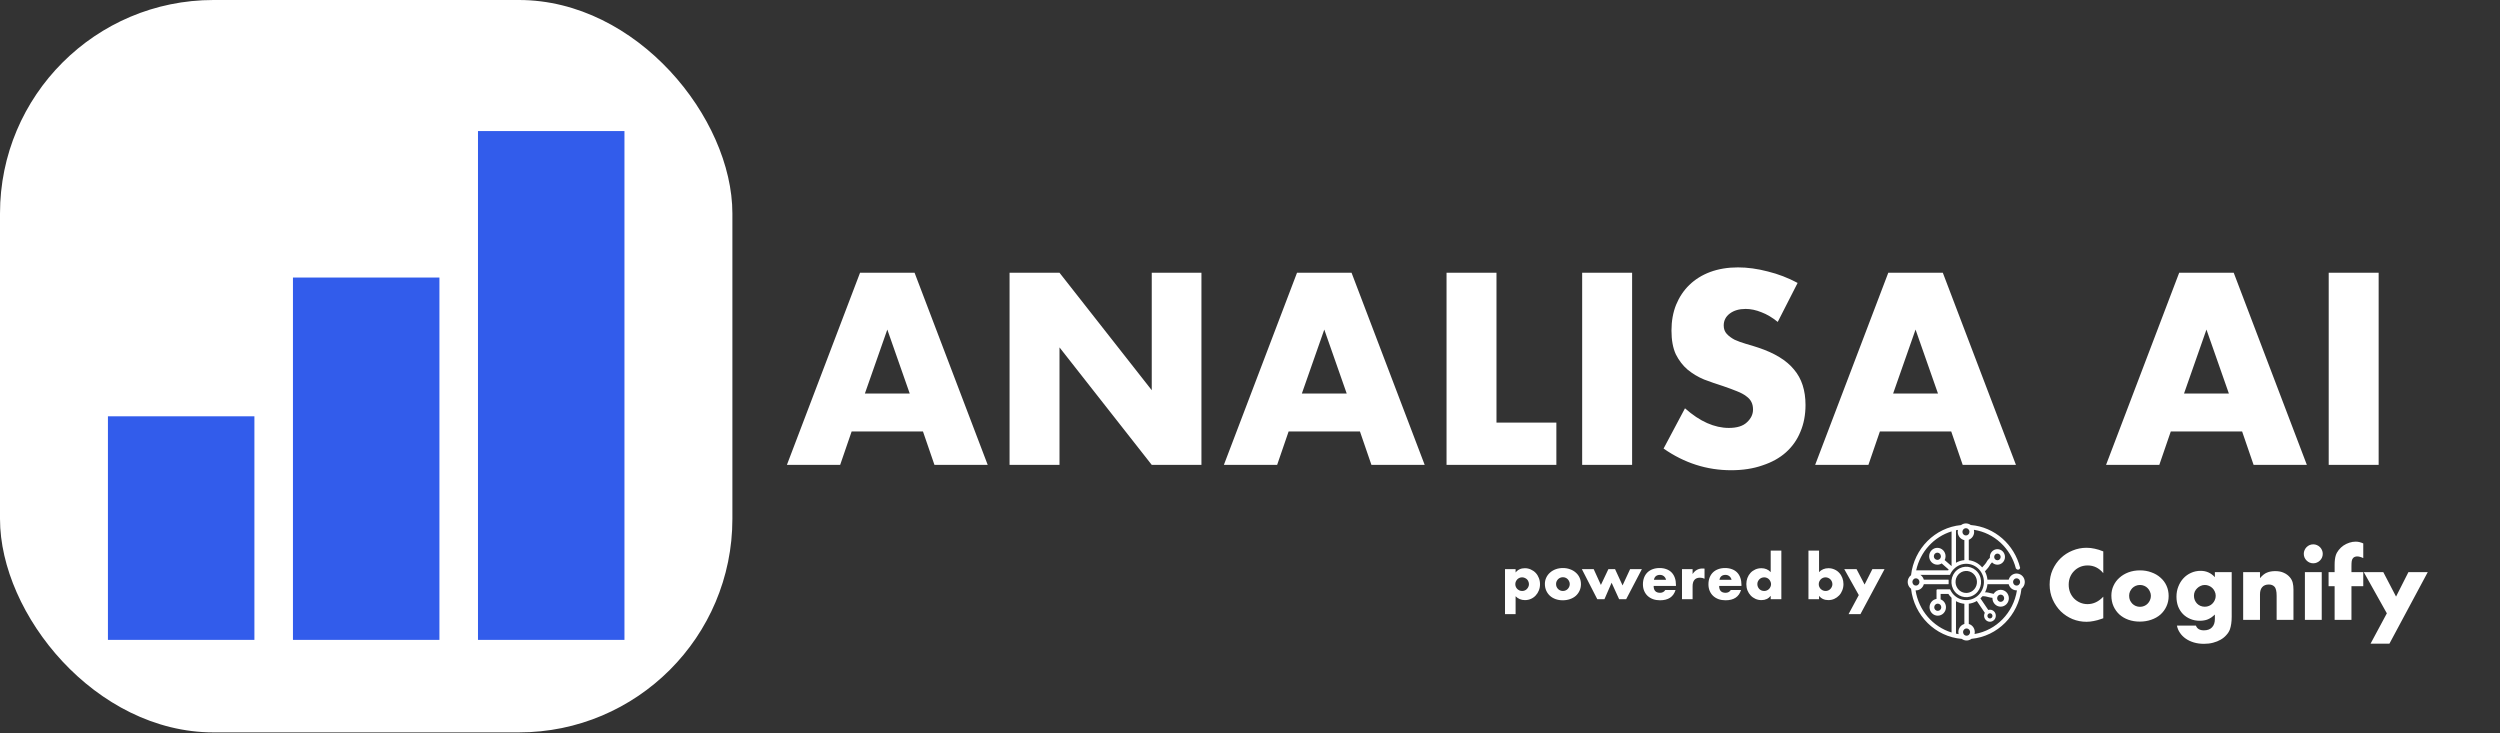 <svg width="726" height="213" viewBox="0 0 726 213" fill="none" xmlns="http://www.w3.org/2000/svg">
<rect x="0" y="0" width="726" height="213" fill="#333333" stroke="none"/>
<path d="M264.186 114.28L257.674 95.706L251.162 114.28H264.186ZM268.034 125.306H247.314L243.984 135H228.518L249.756 79.204H265.592L286.83 135H271.364L268.034 125.306ZM293.176 135V79.204H307.68L334.468 113.318V79.204H348.898V135H334.468L307.68 100.886V135H293.176ZM391.084 114.28L384.572 95.706L378.06 114.28H391.084ZM394.932 125.306H374.212L370.882 135H355.416L376.654 79.204H392.49L413.728 135H398.262L394.932 125.306ZM434.579 79.204V122.716H451.969V135H420.075V79.204H434.579ZM473.963 79.204V135H459.459V79.204H473.963ZM516.255 93.486C514.677 92.203 513.098 91.266 511.519 90.674C509.941 90.033 508.411 89.712 506.931 89.712C505.057 89.712 503.527 90.156 502.343 91.044C501.159 91.932 500.567 93.091 500.567 94.522C500.567 95.509 500.863 96.323 501.455 96.964C502.047 97.605 502.812 98.173 503.749 98.666C504.736 99.11 505.821 99.505 507.005 99.85C508.239 100.195 509.447 100.565 510.631 100.96C515.367 102.539 518.821 104.66 520.991 107.324C523.211 109.939 524.321 113.367 524.321 117.61C524.321 120.471 523.828 123.061 522.841 125.38C521.904 127.699 520.498 129.697 518.623 131.374C516.798 133.002 514.529 134.26 511.815 135.148C509.151 136.085 506.117 136.554 502.713 136.554C495.659 136.554 489.122 134.457 483.103 130.264L489.319 118.572C491.49 120.496 493.636 121.927 495.757 122.864C497.879 123.801 499.975 124.27 502.047 124.27C504.415 124.27 506.167 123.727 507.301 122.642C508.485 121.557 509.077 120.323 509.077 118.942C509.077 118.103 508.929 117.388 508.633 116.796C508.337 116.155 507.844 115.587 507.153 115.094C506.463 114.551 505.55 114.058 504.415 113.614C503.33 113.17 501.998 112.677 500.419 112.134C498.545 111.542 496.695 110.901 494.869 110.21C493.093 109.47 491.49 108.508 490.059 107.324C488.678 106.14 487.543 104.66 486.655 102.884C485.817 101.059 485.397 98.765 485.397 96.002C485.397 93.239 485.841 90.748 486.729 88.528C487.667 86.259 488.949 84.335 490.577 82.756C492.255 81.128 494.277 79.87 496.645 78.982C499.063 78.094 501.751 77.65 504.711 77.65C507.474 77.65 510.36 78.045 513.369 78.834C516.379 79.574 519.265 80.684 522.027 82.164L516.255 93.486ZM562.788 114.28L556.276 95.706L549.764 114.28H562.788ZM566.636 125.306H545.916L542.586 135H527.12L548.358 79.204H564.194L585.432 135H569.966L566.636 125.306ZM647.266 114.28L640.754 95.706L634.242 114.28H647.266ZM651.114 125.306H630.394L627.064 135H611.598L632.836 79.204H648.672L669.91 135H654.444L651.114 125.306ZM690.76 79.204V135H676.256V79.204H690.76Z" fill="white"/>
<path d="M444.007 169.665C444.007 169.393 443.956 169.138 443.854 168.9C443.763 168.651 443.627 168.435 443.446 168.254C443.265 168.073 443.049 167.931 442.8 167.829C442.562 167.716 442.301 167.659 442.018 167.659C441.746 167.659 441.491 167.71 441.253 167.812C441.015 167.914 440.805 168.056 440.624 168.237C440.454 168.418 440.312 168.634 440.199 168.883C440.097 169.121 440.046 169.376 440.046 169.648C440.046 169.92 440.097 170.175 440.199 170.413C440.301 170.651 440.443 170.861 440.624 171.042C440.805 171.212 441.015 171.354 441.253 171.467C441.502 171.569 441.763 171.62 442.035 171.62C442.307 171.62 442.562 171.569 442.8 171.467C443.038 171.365 443.242 171.223 443.412 171.042C443.593 170.861 443.735 170.651 443.837 170.413C443.95 170.175 444.007 169.926 444.007 169.665ZM440.131 178.352H437.054V165.279H440.131V166.248C440.788 165.421 441.684 165.007 442.817 165.007C443.44 165.007 444.018 165.132 444.551 165.381C445.095 165.619 445.565 165.948 445.962 166.367C446.359 166.786 446.665 167.279 446.88 167.846C447.107 168.413 447.22 169.019 447.22 169.665C447.22 170.311 447.107 170.912 446.88 171.467C446.665 172.022 446.359 172.51 445.962 172.929C445.577 173.348 445.118 173.677 444.585 173.915C444.052 174.153 443.474 174.272 442.851 174.272C441.763 174.272 440.856 173.898 440.131 173.15V178.352ZM451.881 169.597C451.881 169.892 451.932 170.164 452.034 170.413C452.147 170.651 452.289 170.861 452.459 171.042C452.64 171.223 452.85 171.365 453.088 171.467C453.337 171.569 453.598 171.62 453.87 171.62C454.142 171.62 454.397 171.569 454.635 171.467C454.884 171.365 455.094 171.223 455.264 171.042C455.445 170.861 455.587 170.651 455.689 170.413C455.802 170.164 455.859 169.897 455.859 169.614C455.859 169.342 455.802 169.087 455.689 168.849C455.587 168.6 455.445 168.384 455.264 168.203C455.094 168.022 454.884 167.88 454.635 167.778C454.397 167.676 454.142 167.625 453.87 167.625C453.598 167.625 453.337 167.676 453.088 167.778C452.85 167.88 452.64 168.022 452.459 168.203C452.289 168.384 452.147 168.594 452.034 168.832C451.932 169.07 451.881 169.325 451.881 169.597ZM448.634 169.563C448.634 168.917 448.764 168.316 449.025 167.761C449.286 167.194 449.648 166.707 450.113 166.299C450.578 165.88 451.127 165.551 451.762 165.313C452.408 165.075 453.111 164.956 453.87 164.956C454.618 164.956 455.309 165.075 455.944 165.313C456.59 165.54 457.145 165.863 457.61 166.282C458.086 166.69 458.454 167.183 458.715 167.761C458.976 168.328 459.106 168.957 459.106 169.648C459.106 170.339 458.97 170.974 458.698 171.552C458.437 172.119 458.075 172.612 457.61 173.031C457.145 173.439 456.584 173.756 455.927 173.983C455.281 174.21 454.578 174.323 453.819 174.323C453.071 174.323 452.38 174.21 451.745 173.983C451.11 173.756 450.561 173.433 450.096 173.014C449.643 172.595 449.286 172.096 449.025 171.518C448.764 170.929 448.634 170.277 448.634 169.563ZM462.809 165.279L464.9 169.869L467.076 165.279H469.014L471.19 170.005L473.383 165.279H476.8L472.244 174H470.187L468.011 169.223L465.937 174H463.846L459.375 165.279H462.809ZM483.821 168.373C483.719 167.942 483.509 167.597 483.192 167.336C482.874 167.075 482.489 166.945 482.036 166.945C481.56 166.945 481.169 167.07 480.863 167.319C480.568 167.568 480.381 167.92 480.302 168.373H483.821ZM480.217 170.158C480.217 171.484 480.84 172.147 482.087 172.147C482.755 172.147 483.26 171.875 483.6 171.331H486.575C485.974 173.326 484.472 174.323 482.07 174.323C481.333 174.323 480.659 174.215 480.047 174C479.435 173.773 478.908 173.456 478.466 173.048C478.035 172.64 477.701 172.153 477.463 171.586C477.225 171.019 477.106 170.385 477.106 169.682C477.106 168.957 477.219 168.305 477.446 167.727C477.672 167.138 477.995 166.639 478.415 166.231C478.834 165.823 479.338 165.511 479.928 165.296C480.528 165.069 481.203 164.956 481.951 164.956C482.687 164.956 483.35 165.069 483.94 165.296C484.529 165.511 485.028 165.829 485.436 166.248C485.844 166.667 486.155 167.183 486.371 167.795C486.586 168.396 486.694 169.076 486.694 169.835V170.158H480.217ZM488.452 165.279H491.529V166.707C491.858 166.186 492.26 165.789 492.736 165.517C493.212 165.234 493.768 165.092 494.402 165.092C494.482 165.092 494.567 165.092 494.657 165.092C494.759 165.092 494.873 165.103 494.997 165.126V168.067C494.589 167.863 494.147 167.761 493.671 167.761C492.957 167.761 492.419 167.976 492.056 168.407C491.705 168.826 491.529 169.444 491.529 170.26V174H488.452V165.279ZM502.846 168.373C502.744 167.942 502.534 167.597 502.217 167.336C501.9 167.075 501.514 166.945 501.061 166.945C500.585 166.945 500.194 167.07 499.888 167.319C499.593 167.568 499.406 167.92 499.327 168.373H502.846ZM499.242 170.158C499.242 171.484 499.865 172.147 501.112 172.147C501.781 172.147 502.285 171.875 502.625 171.331H505.6C504.999 173.326 503.498 174.323 501.095 174.323C500.358 174.323 499.684 174.215 499.072 174C498.46 173.773 497.933 173.456 497.491 173.048C497.06 172.64 496.726 172.153 496.488 171.586C496.25 171.019 496.131 170.385 496.131 169.682C496.131 168.957 496.244 168.305 496.471 167.727C496.698 167.138 497.021 166.639 497.44 166.231C497.859 165.823 498.364 165.511 498.953 165.296C499.554 165.069 500.228 164.956 500.976 164.956C501.713 164.956 502.376 165.069 502.965 165.296C503.554 165.511 504.053 165.829 504.461 166.248C504.869 166.667 505.181 167.183 505.396 167.795C505.611 168.396 505.719 169.076 505.719 169.835V170.158H499.242ZM510.334 169.614C510.334 169.897 510.385 170.164 510.487 170.413C510.589 170.651 510.725 170.861 510.895 171.042C511.076 171.223 511.286 171.365 511.524 171.467C511.773 171.569 512.039 171.62 512.323 171.62C512.595 171.62 512.85 171.569 513.088 171.467C513.337 171.365 513.547 171.223 513.717 171.042C513.898 170.861 514.04 170.651 514.142 170.413C514.255 170.175 514.312 169.92 514.312 169.648C514.312 169.376 514.255 169.121 514.142 168.883C514.04 168.634 513.898 168.418 513.717 168.237C513.547 168.056 513.337 167.914 513.088 167.812C512.85 167.71 512.595 167.659 512.323 167.659C512.051 167.659 511.79 167.71 511.541 167.812C511.303 167.914 511.093 168.056 510.912 168.237C510.742 168.418 510.6 168.628 510.487 168.866C510.385 169.093 510.334 169.342 510.334 169.614ZM514.21 159.89H517.304V174H514.21V173.031C513.552 173.858 512.663 174.272 511.541 174.272C510.906 174.272 510.322 174.153 509.79 173.915C509.257 173.677 508.792 173.348 508.396 172.929C507.999 172.51 507.687 172.017 507.461 171.45C507.245 170.883 507.138 170.271 507.138 169.614C507.138 168.991 507.24 168.401 507.444 167.846C507.659 167.279 507.959 166.786 508.345 166.367C508.73 165.948 509.189 165.619 509.722 165.381C510.266 165.132 510.861 165.007 511.507 165.007C512.595 165.007 513.496 165.387 514.21 166.146V159.89ZM532.128 169.665C532.128 169.393 532.077 169.138 531.975 168.9C531.873 168.651 531.731 168.435 531.55 168.254C531.369 168.073 531.159 167.931 530.921 167.829C530.683 167.716 530.422 167.659 530.139 167.659C529.867 167.659 529.612 167.71 529.374 167.812C529.136 167.914 528.926 168.056 528.745 168.237C528.575 168.418 528.433 168.634 528.32 168.883C528.218 169.121 528.167 169.376 528.167 169.648C528.167 169.92 528.218 170.175 528.32 170.413C528.422 170.651 528.564 170.861 528.745 171.042C528.926 171.212 529.136 171.354 529.374 171.467C529.623 171.569 529.884 171.62 530.156 171.62C530.428 171.62 530.683 171.569 530.921 171.467C531.159 171.365 531.363 171.223 531.533 171.042C531.714 170.861 531.856 170.651 531.958 170.413C532.071 170.175 532.128 169.926 532.128 169.665ZM528.252 159.89V166.146C528.977 165.387 529.884 165.007 530.972 165.007C531.618 165.007 532.207 165.132 532.74 165.381C533.284 165.619 533.743 165.948 534.117 166.367C534.502 166.775 534.803 167.262 535.018 167.829C535.233 168.384 535.341 168.979 535.341 169.614C535.341 170.26 535.228 170.866 535.001 171.433C534.786 172 534.48 172.493 534.083 172.912C533.686 173.331 533.216 173.666 532.672 173.915C532.139 174.153 531.561 174.272 530.938 174.272C529.805 174.272 528.909 173.858 528.252 173.031V174H525.175V159.89H528.252ZM539.792 172.81L535.576 165.279H539.146L541.475 169.75L543.736 165.279H547.272L540.268 178.352H536.817L539.792 172.81Z" fill="white"/>
<rect width="212.686" height="212.686" rx="62" fill="white"/>
<rect x="31.343" y="120.895" width="42.537" height="64.925" fill="#325CEB"/>
<rect x="85.074" y="80.597" width="42.537" height="105.223" fill="#325CEB"/>
<rect x="138.805" y="38.06" width="42.537" height="147.761" fill="#325CEB"/>
<path fill-rule="evenodd" clip-rule="evenodd" d="M566.735 183.678C561.319 182.02 557.195 177.285 556.282 171.447C557.194 171.486 558.086 170.983 558.518 170.09C558.586 169.949 558.64 169.805 558.68 169.659H563.857V169.65H565.795C565.845 169.65 565.885 169.608 565.885 169.557V168.433C565.885 168.382 565.845 168.341 565.795 168.341H564.84H563.857H558.679C558.527 167.781 558.183 167.279 557.683 166.946H565.137L566.273 166.946C566.598 166.153 567.118 165.431 567.822 164.86C570.048 163.057 573.274 163.449 575.029 165.735C576.784 168.021 576.403 171.336 574.178 173.139C571.952 174.942 568.726 174.551 566.971 172.264C566.699 171.91 566.478 171.531 566.307 171.136H565.165H563.857H563.559H563.139H562.619C562.479 171.136 562.365 171.254 562.365 171.397V173.926C561.219 174.104 560.342 175.12 560.342 176.347C560.342 177.699 561.409 178.795 562.725 178.795C564.042 178.795 565.109 177.699 565.109 176.347C565.109 175.296 564.464 174.4 563.559 174.052V172.477H565.813C565.914 172.634 566.021 172.789 566.137 172.94C566.323 173.183 566.523 173.407 566.735 173.614V183.678ZM556.292 166.553V166.496C556.289 166.515 556.285 166.534 556.282 166.553L556.292 166.553ZM556.456 165.628H565.746C565.794 165.549 565.844 165.471 565.895 165.394L563.868 163.619C563.503 163.853 563.072 163.988 562.61 163.988C561.294 163.988 560.227 162.892 560.227 161.539C560.227 160.187 561.294 159.09 562.61 159.09C563.927 159.09 564.994 160.187 564.994 161.539C564.994 161.938 564.901 162.314 564.736 162.647L566.729 164.392C566.841 164.283 566.958 164.176 567.08 164.074C566.96 164.174 566.845 164.278 566.735 164.386V154.32C561.608 155.89 557.639 160.218 556.456 165.628ZM573.666 172.472C575.532 170.96 575.852 168.179 574.38 166.261C572.908 164.343 570.201 164.015 568.335 165.527C566.468 167.04 566.148 169.821 567.62 171.738C569.092 173.656 571.799 173.985 573.666 172.472ZM573.442 167.021C574.506 168.407 574.275 170.416 572.926 171.509C571.577 172.601 569.622 172.364 568.558 170.978C567.494 169.593 567.725 167.584 569.074 166.491C570.423 165.398 572.378 165.636 573.442 167.021ZM576.651 173.205C577.452 173.34 577.735 173.548 578.608 173.61C578.607 173.648 578.606 173.687 578.606 173.726C578.606 175.079 579.673 176.175 580.989 176.175C582.305 176.175 583.373 175.079 583.373 173.726C583.373 172.374 582.305 171.278 580.989 171.278C580.13 171.278 579.377 171.745 578.957 172.446C578.312 172.362 578.008 172.189 577.31 172.071C576.917 172.005 576.644 171.997 576.457 172.012C576.245 172.417 575.989 172.802 575.689 173.159C575.873 173.13 576.174 173.124 576.651 173.205ZM580.989 174.778C580.424 174.778 579.966 174.307 579.966 173.726C579.966 173.146 580.424 172.675 580.989 172.675C581.554 172.675 582.012 173.146 582.012 173.726C582.012 174.307 581.554 174.778 580.989 174.778ZM570.451 162.661C569.613 162.737 568.784 162.988 568.018 163.422V153.991C568.207 153.952 568.397 153.916 568.588 153.884C568.546 154.065 568.524 154.254 568.524 154.449C568.524 155.641 569.353 156.634 570.451 156.852V162.661ZM571.622 153.697C571.813 153.888 571.931 154.154 571.931 154.449C571.931 155.029 571.473 155.5 570.908 155.5C570.343 155.5 569.885 155.029 569.885 154.449C569.885 154.159 569.999 153.896 570.183 153.706L570.184 153.705L570.186 153.703C570.191 153.698 570.196 153.693 570.201 153.689L570.202 153.688L570.204 153.686C570.208 153.681 570.213 153.677 570.218 153.672L570.222 153.668L570.237 153.655L570.238 153.654L570.24 153.652C570.245 153.648 570.25 153.643 570.255 153.639L570.259 153.636C570.264 153.631 570.27 153.627 570.275 153.622L570.276 153.622L570.277 153.621C570.283 153.616 570.289 153.611 570.295 153.607L570.296 153.606L570.298 153.605L570.312 153.594L570.318 153.589L570.333 153.579L570.339 153.575C570.344 153.571 570.35 153.567 570.356 153.564L570.356 153.563L570.358 153.562C570.364 153.558 570.37 153.554 570.377 153.55L570.377 153.55L570.378 153.549C570.391 153.541 570.404 153.533 570.418 153.526L570.423 153.523C570.429 153.52 570.435 153.516 570.441 153.513L570.441 153.513L570.442 153.513L570.444 153.512C570.45 153.508 570.456 153.505 570.462 153.502L570.467 153.5C570.473 153.497 570.48 153.494 570.486 153.491L570.487 153.491L570.488 153.49C570.495 153.487 570.502 153.484 570.509 153.481L570.509 153.48L570.511 153.48C570.518 153.477 570.525 153.474 570.532 153.471L570.533 153.471L570.533 153.471C570.54 153.468 570.548 153.465 570.555 153.462L570.556 153.462C570.563 153.459 570.57 153.456 570.577 153.454L570.579 153.453L570.58 153.453L570.582 153.452C570.589 153.45 570.596 153.447 570.603 153.445L570.603 153.445C570.611 153.443 570.618 153.441 570.625 153.438L570.627 153.438L570.628 153.438L570.631 153.437L570.649 153.432L570.652 153.431L570.652 153.431L570.654 153.43C570.662 153.428 570.669 153.427 570.676 153.425L570.677 153.425C570.685 153.423 570.693 153.421 570.701 153.419L570.702 153.419L570.702 153.419C570.71 153.417 570.718 153.416 570.727 153.414C570.735 153.413 570.743 153.411 570.751 153.41L570.752 153.41L570.754 153.41C570.761 153.409 570.767 153.408 570.774 153.407L570.78 153.406C570.787 153.405 570.795 153.404 570.802 153.403L570.803 153.403L570.804 153.403C570.812 153.402 570.821 153.402 570.829 153.401C570.838 153.4 570.846 153.4 570.855 153.399C570.864 153.399 570.872 153.398 570.881 153.398C570.89 153.398 570.899 153.398 570.908 153.398C570.916 153.398 570.925 153.398 570.933 153.398L570.934 153.398H570.934L570.936 153.398C570.944 153.398 570.952 153.399 570.96 153.399L570.961 153.399C570.969 153.4 570.977 153.4 570.985 153.401L570.986 153.401L570.988 153.401C571.004 153.402 571.02 153.404 571.037 153.406L571.04 153.407C571.048 153.407 571.055 153.409 571.062 153.41L571.066 153.41C571.074 153.411 571.081 153.413 571.088 153.414L571.09 153.414C571.097 153.416 571.104 153.417 571.111 153.419L571.118 153.42C571.124 153.421 571.13 153.423 571.137 153.424L571.142 153.425C571.149 153.427 571.155 153.429 571.161 153.43L571.167 153.432L571.185 153.437L571.191 153.438C571.197 153.44 571.203 153.442 571.209 153.444L571.215 153.446L571.232 153.452L571.24 153.454L571.255 153.46L571.264 153.463L571.278 153.469L571.287 153.472L571.289 153.473L571.3 153.478L571.301 153.478L571.311 153.482L571.312 153.483L571.323 153.488L571.324 153.488L571.333 153.493L571.334 153.493L571.345 153.498L571.346 153.499L571.355 153.503L571.356 153.504L571.367 153.509L571.368 153.51L571.378 153.515L571.389 153.521L571.389 153.521L571.399 153.527L571.41 153.533L571.411 153.534L571.425 153.542L571.433 153.547L571.442 153.552L571.452 153.559C571.466 153.567 571.479 153.576 571.492 153.586L571.492 153.586C571.498 153.591 571.505 153.595 571.511 153.6L571.513 153.601C571.532 153.615 571.55 153.63 571.568 153.646L571.569 153.647C571.575 153.652 571.581 153.657 571.586 153.662L571.588 153.664C571.6 153.675 571.611 153.686 571.622 153.697ZM571.625 153.697C571.624 153.697 571.624 153.697 571.622 153.697L571.625 153.697ZM573.22 153.853L571.625 153.697C572.176 153.751 572.69 153.801 573.22 153.853ZM571.734 175.319C572.54 175.22 573.335 174.959 574.069 174.527L576.39 177.96C576.255 178.211 576.178 178.499 576.178 178.806C576.178 179.772 576.941 180.556 577.881 180.556C578.822 180.556 579.585 179.772 579.585 178.806C579.585 177.839 578.822 177.055 577.881 177.055C577.711 177.055 577.546 177.081 577.39 177.129L575.112 173.759C577.503 171.573 577.891 167.837 575.957 165.186C576.13 165.423 576.285 165.668 576.421 165.92C576.815 165.5 577.564 164.677 577.694 164.369C577.813 164.086 578.163 163.632 578.481 163.307C578.879 163.727 579.436 163.987 580.051 163.987C581.263 163.987 582.246 162.977 582.246 161.732C582.246 160.487 581.263 159.477 580.051 159.477C578.839 159.477 577.856 160.487 577.856 161.732C577.856 161.816 577.861 161.899 577.87 161.981C577.516 162.291 577.029 162.888 576.884 163.232C576.757 163.536 576.023 164.343 575.625 164.768C574.587 163.568 573.191 162.86 571.734 162.682V156.746C572.643 156.401 573.291 155.503 573.291 154.449C573.291 154.243 573.266 154.044 573.22 153.853C579.129 154.759 583.904 159.228 585.41 165.065C585.682 165.443 586.111 165.559 586.405 165.319C586.529 165.217 586.611 165.067 586.648 164.895C584.973 158.137 579.261 153.036 572.305 152.465C571.912 152.172 571.429 152 570.908 152C570.375 152 569.883 152.18 569.486 152.483C561.911 153.207 555.855 159.306 554.966 167.031C554.672 167.254 554.424 167.55 554.25 167.91C553.727 168.99 554.053 170.276 554.966 170.968C555.863 178.765 562.023 184.905 569.696 185.535C569.784 185.601 569.878 185.661 569.978 185.715C570.816 186.171 571.799 186.061 572.514 185.517C580.088 184.794 586.144 178.694 587.034 170.969C587.328 170.746 587.576 170.449 587.75 170.09C588.273 169.009 587.947 167.723 587.034 167.031C586.69 166.783 586.232 166.581 585.718 166.553C584.806 166.513 583.914 167.016 583.482 167.91C583.414 168.05 583.36 168.195 583.32 168.341H577.161C577.205 168.78 577.204 169.222 577.16 169.659H583.321C583.496 170.303 583.926 170.871 584.555 171.192C584.929 171.383 585.329 171.464 585.718 171.446C584.704 177.935 579.723 183.061 573.412 184.116C573.657 183.056 573.188 181.92 572.207 181.387C572.053 181.303 571.895 181.238 571.734 181.192L571.734 175.319ZM568.018 184.008L568.018 174.578C568.774 175.005 569.604 175.26 570.451 175.337L570.451 181.193C569.843 181.367 569.304 181.787 568.986 182.406C568.699 182.962 568.642 183.58 568.781 184.146C568.524 184.107 568.27 184.061 568.018 184.008ZM555.631 169.711L555.597 169.671C555.602 169.678 555.608 169.685 555.613 169.691L555.615 169.693C555.62 169.699 555.626 169.705 555.631 169.711ZM555.667 169.75C555.661 169.744 555.656 169.738 555.651 169.733L555.597 169.671C555.236 169.225 555.296 168.562 555.73 168.191C555.737 168.186 555.743 168.18 555.75 168.175L555.752 168.173C555.758 168.169 555.764 168.164 555.77 168.159L555.772 168.158V168.157C555.778 168.152 555.785 168.147 555.792 168.142L555.793 168.142L555.793 168.142C555.8 168.137 555.806 168.132 555.813 168.128L555.814 168.127L555.817 168.125C555.823 168.121 555.829 168.117 555.835 168.113L555.836 168.112L555.837 168.111C555.844 168.107 555.85 168.103 555.856 168.099L555.858 168.098L555.859 168.098L555.859 168.097C555.866 168.094 555.872 168.09 555.879 168.086L555.882 168.084C555.888 168.081 555.894 168.077 555.9 168.074L555.906 168.071L555.921 168.062L555.931 168.057L555.944 168.051L555.951 168.047L555.966 168.04L555.976 168.036L555.987 168.031L556.001 168.025L556.002 168.025L556.008 168.022L556.009 168.022L556.025 168.015L556.028 168.014L556.034 168.012L556.047 168.007L556.054 168.005L556.056 168.004L556.073 167.998L556.08 167.996L556.099 167.99L556.106 167.988L556.119 167.985L556.126 167.983C556.498 167.883 556.909 168.004 557.171 168.328C557.532 168.775 557.473 169.437 557.038 169.808C556.774 170.033 556.433 170.099 556.125 170.016L556.117 170.014L556.102 170.01L556.092 170.007L556.078 170.003L556.07 170L556.056 169.995L556.046 169.992L556.032 169.987L556.024 169.984L556.008 169.977L556 169.974C555.995 169.972 555.989 169.97 555.984 169.967L555.979 169.965L555.96 169.957L555.956 169.954L555.94 169.947L555.934 169.944C555.928 169.941 555.922 169.938 555.916 169.935L555.911 169.932L555.896 169.923L555.888 169.919L555.872 169.91L555.867 169.907L555.851 169.897L555.849 169.895V169.895L555.847 169.894C555.842 169.891 555.836 169.887 555.83 169.883L555.825 169.88C555.819 169.876 555.814 169.872 555.808 169.868L555.807 169.867V169.867L555.806 169.866C555.8 169.862 555.794 169.858 555.788 169.853L555.785 169.852C555.779 169.847 555.773 169.842 555.767 169.838L555.766 169.837L555.764 169.836C555.759 169.831 555.754 169.827 555.748 169.822L555.744 169.819C555.738 169.814 555.732 169.809 555.727 169.804L555.725 169.803C555.72 169.798 555.713 169.793 555.708 169.787L555.706 169.786C555.7 169.781 555.695 169.775 555.689 169.77L555.686 169.767C555.681 169.762 555.676 169.757 555.671 169.752L555.667 169.75ZM570.289 184.202C569.939 183.746 570.015 183.085 570.459 182.726C570.903 182.366 571.546 182.444 571.896 182.9C572.22 183.323 572.178 183.922 571.816 184.294L571.815 184.295L571.814 184.296L571.812 184.298L571.811 184.299L571.81 184.3L571.808 184.302L571.802 184.308L571.8 184.31L571.799 184.311L571.798 184.312L571.793 184.316L571.792 184.318L571.791 184.319L571.789 184.32L571.784 184.326L571.782 184.327L571.781 184.328L571.78 184.329L571.77 184.339L571.768 184.34L571.765 184.342L571.764 184.344L571.748 184.358L571.746 184.359L571.745 184.36C571.739 184.366 571.732 184.371 571.726 184.376C571.719 184.381 571.713 184.387 571.706 184.392L571.697 184.399L571.685 184.407L571.677 184.413L571.665 184.422L571.655 184.429L571.644 184.436L571.634 184.443L571.623 184.45L571.613 184.456L571.601 184.463L571.592 184.468L571.578 184.476L571.57 184.48L571.558 184.487L571.548 184.492L571.535 184.499L571.526 184.503L571.513 184.509L571.503 184.514L571.492 184.519L571.481 184.524C571.474 184.527 571.466 184.53 571.459 184.532L571.459 184.533L571.45 184.536L571.436 184.541L571.428 184.544L571.413 184.549L571.404 184.552L571.39 184.557L571.382 184.559L571.367 184.564L571.357 184.566L571.344 184.57L571.334 184.572L571.32 184.576L571.311 184.578L571.297 184.581L571.287 184.583L571.273 184.586L571.264 184.587L571.249 184.59L571.24 184.591L571.224 184.593L571.217 184.594C571.209 184.595 571.201 184.596 571.193 184.597L571.192 184.597C571.185 184.598 571.177 184.598 571.17 184.599L571.169 184.599L571.162 184.599L571.146 184.601L571.135 184.601L571.122 184.601L571.111 184.602L571.098 184.602L571.088 184.602L571.074 184.602L571.064 184.601L571.051 184.601L571.04 184.6L571.027 184.6L571.017 184.599L571.003 184.598L570.993 184.597L570.98 184.595L570.969 184.594L570.957 184.593L570.946 184.591L570.932 184.589L570.923 184.587L570.905 184.584L570.899 184.583C570.892 184.582 570.885 184.58 570.877 184.578L570.877 184.578L570.865 184.575L570.854 184.573L570.842 184.57L570.831 184.567L570.82 184.564L570.808 184.56L570.797 184.557L570.785 184.553L570.775 184.55L570.762 184.546L570.752 184.542L570.739 184.537L570.73 184.534L570.718 184.529L570.707 184.525L570.696 184.52L570.685 184.515L570.674 184.51L570.663 184.505L570.655 184.501L570.642 184.495C570.635 184.491 570.628 184.488 570.621 184.484L570.621 184.484L570.616 184.481C570.61 184.478 570.605 184.475 570.6 184.472L570.592 184.468L570.579 184.461L570.569 184.454L570.558 184.448L570.549 184.441L570.538 184.435L570.528 184.428L570.518 184.421L570.508 184.414L570.498 184.406L570.489 184.4L570.478 184.392L570.469 184.384L570.459 184.376L570.45 184.369L570.44 184.36L570.431 184.353L570.422 184.345L570.412 184.336L570.405 184.329C570.401 184.326 570.397 184.323 570.394 184.319C570.388 184.314 570.383 184.308 570.377 184.302C570.346 184.271 570.317 184.238 570.289 184.202ZM585.875 167.983L585.884 167.985L585.898 167.989L585.911 167.993L585.912 167.994L585.922 167.997L585.931 168L585.94 168.003L585.942 168.003L585.956 168.008L585.958 168.009L585.968 168.013L585.977 168.016L585.986 168.02L585.99 168.021L586.002 168.026L586.015 168.032L586.025 168.036L586.036 168.041L586.047 168.046L586.06 168.053L586.069 168.057L586.081 168.063L586.091 168.068L586.104 168.076L586.113 168.08L586.127 168.089L586.134 168.093C586.139 168.096 586.144 168.099 586.149 168.102L586.152 168.104L586.154 168.106C586.16 168.109 586.165 168.113 586.171 168.116L586.176 168.12C586.182 168.124 586.187 168.127 586.193 168.131L586.194 168.132L586.194 168.132L586.196 168.134C586.202 168.138 586.208 168.142 586.214 168.146L586.216 168.148C586.222 168.153 586.228 168.157 586.234 168.162L586.235 168.163L586.236 168.163C586.242 168.168 586.248 168.173 586.253 168.177L586.257 168.18C586.263 168.185 586.269 168.19 586.275 168.195L586.276 168.196C586.282 168.201 586.288 168.207 586.294 168.212L586.295 168.213C586.301 168.219 586.307 168.224 586.313 168.23L586.315 168.232C586.32 168.237 586.325 168.242 586.33 168.247L586.333 168.25C586.339 168.256 586.344 168.262 586.35 168.268L586.351 168.268L585.875 167.983ZM584.829 169.671C584.468 169.225 584.528 168.562 584.962 168.191C585.226 167.966 585.567 167.9 585.875 167.983L586.368 168.287L586.369 168.288C586.375 168.294 586.38 168.301 586.386 168.307L586.386 168.308C586.392 168.315 586.398 168.321 586.403 168.328C586.764 168.775 586.704 169.437 586.27 169.808C586.263 169.814 586.256 169.82 586.249 169.825C586.243 169.831 586.236 169.836 586.23 169.84L586.228 169.842L586.228 169.842C586.221 169.847 586.215 169.852 586.208 169.857L586.207 169.858L586.207 169.858L586.206 169.858C586.2 169.863 586.194 169.867 586.188 169.872L586.184 169.874C586.178 169.878 586.172 169.882 586.166 169.886L586.162 169.889L586.145 169.9L586.14 169.903L586.123 169.913L586.118 169.916L586.105 169.923L586.099 169.927L586.092 169.93L586.08 169.937L586.069 169.942L586.068 169.943L586.062 169.946L586.056 169.949L586.047 169.953L586.035 169.959L586.024 169.964L586.018 169.967L586.011 169.969L585.999 169.975L585.999 169.975L585.992 169.977L585.991 169.978L585.979 169.983L585.973 169.985L585.966 169.987C585.96 169.99 585.954 169.992 585.947 169.994L585.941 169.997L585.928 170.001L585.921 170.003L585.92 170.003L585.901 170.009L585.895 170.011L585.882 170.015L585.875 170.017C585.503 170.117 585.091 169.995 584.829 169.671ZM567.665 163.638L567.412 163.813C567.495 163.752 567.58 163.694 567.665 163.638ZM563.748 176.347C563.748 176.927 563.29 177.398 562.725 177.398C562.16 177.398 561.702 176.927 561.702 176.347C561.702 175.766 562.16 175.296 562.725 175.296C563.29 175.296 563.748 175.766 563.748 176.347ZM578.202 162.948L578.173 162.9L578.175 162.903C578.184 162.918 578.193 162.933 578.202 162.947L578.202 162.948ZM580.993 161.732C580.993 162.266 580.572 162.7 580.051 162.7C579.531 162.7 579.109 162.266 579.109 161.732C579.109 161.197 579.531 160.764 580.051 160.764C580.572 160.764 580.993 161.197 580.993 161.732ZM577.302 179.316C577.05 178.989 577.105 178.513 577.424 178.255C577.743 177.997 578.205 178.053 578.457 178.38C578.708 178.708 578.653 179.183 578.335 179.442C578.016 179.7 577.553 179.644 577.302 179.316ZM564.838 168.361L564.84 168.341C564.839 168.348 564.839 168.354 564.838 168.361ZM563.436 162.159C563.432 162.166 563.427 162.172 563.422 162.179L563.416 162.186L563.41 162.195L563.402 162.205L563.395 162.213L563.387 162.223L563.38 162.231L563.371 162.241L563.364 162.25L563.357 162.257L563.348 162.268L563.342 162.274L563.332 162.284L563.332 162.284C563.327 162.289 563.322 162.295 563.316 162.3L563.307 162.309L563.3 162.315L563.291 162.323L563.283 162.331L563.274 162.339L563.265 162.347L563.257 162.354L563.247 162.362L563.238 162.369L563.23 162.375L563.219 162.384L563.212 162.389L563.2 162.398C563.195 162.402 563.189 162.406 563.183 162.41L563.182 162.411C563.176 162.415 563.171 162.419 563.165 162.423L563.164 162.423L563.152 162.431L563.145 162.435L563.134 162.442L563.125 162.448L563.113 162.455L563.105 162.459L563.093 162.466L563.085 162.47L563.072 162.477L563.066 162.48L563.052 162.488C563.045 162.491 563.039 162.494 563.032 162.497L563.021 162.502L563.011 162.507L562.999 162.512L562.99 162.515L562.977 162.521L562.968 162.524L562.955 162.529L562.946 162.532L562.934 162.537L562.922 162.54L562.912 162.544L562.899 162.548L562.889 162.551L562.888 162.551C562.881 162.553 562.874 162.555 562.867 162.557L562.856 162.56L562.844 162.563L562.831 162.566L562.821 162.568L562.808 162.571L562.797 162.573L562.786 162.575L562.773 162.577L562.761 162.579L562.75 162.58L562.737 162.582L562.724 162.584L562.713 162.585L562.713 162.585C562.705 162.586 562.698 162.586 562.69 162.587C562.664 162.589 562.637 162.59 562.61 162.59C562.045 162.59 561.587 162.12 561.587 161.539C561.587 160.959 562.045 160.488 562.61 160.488C563.175 160.488 563.633 160.959 563.633 161.539C563.633 161.593 563.629 161.647 563.622 161.699L563.621 161.702C563.62 161.709 563.619 161.717 563.617 161.724L563.617 161.729C563.615 161.735 563.614 161.741 563.613 161.748L563.611 161.756L563.608 161.771L563.606 161.781L563.603 161.796L563.6 161.805C563.599 161.811 563.597 161.816 563.596 161.822L563.594 161.828C563.59 161.844 563.585 161.859 563.58 161.875L563.578 161.882L563.572 161.898L563.569 161.907L563.564 161.92L563.56 161.93L563.554 161.944L563.551 161.952L563.545 161.966L563.542 161.974L563.535 161.989L563.532 161.996C563.529 162.002 563.526 162.007 563.524 162.013L563.521 162.018L563.519 162.022C563.516 162.027 563.513 162.033 563.51 162.039L563.507 162.046L563.499 162.059L563.494 162.069L563.487 162.08L563.482 162.09L563.476 162.1L563.469 162.11L563.462 162.121L563.457 162.129L563.448 162.142L563.444 162.149L563.436 162.159Z" fill="white"/>
<path d="M610.794 166.446C609.57 164.952 608.058 164.205 606.258 164.205C605.466 164.205 604.728 164.349 604.044 164.637C603.378 164.925 602.802 165.321 602.316 165.825C601.83 166.311 601.443 166.896 601.155 167.58C600.885 168.264 600.75 169.002 600.75 169.794C600.75 170.604 600.885 171.351 601.155 172.035C601.443 172.719 601.83 173.313 602.316 173.817C602.82 174.321 603.405 174.717 604.071 175.005C604.737 175.293 605.457 175.437 606.231 175.437C607.923 175.437 609.444 174.717 610.794 173.277V179.541L610.254 179.73C609.444 180.018 608.688 180.225 607.986 180.351C607.284 180.495 606.591 180.567 605.907 180.567C604.503 180.567 603.153 180.306 601.857 179.784C600.579 179.244 599.445 178.497 598.455 177.543C597.483 176.571 596.7 175.428 596.106 174.114C595.512 172.782 595.215 171.333 595.215 169.767C595.215 168.201 595.503 166.77 596.079 165.474C596.673 164.16 597.456 163.035 598.428 162.099C599.418 161.145 600.561 160.407 601.857 159.885C603.153 159.345 604.512 159.075 605.934 159.075C606.744 159.075 607.536 159.165 608.31 159.345C609.102 159.507 609.93 159.768 610.794 160.128V166.446ZM618.3 173.007C618.3 173.475 618.381 173.907 618.543 174.303C618.723 174.681 618.948 175.014 619.218 175.302C619.506 175.59 619.839 175.815 620.217 175.977C620.613 176.139 621.027 176.22 621.459 176.22C621.891 176.22 622.296 176.139 622.674 175.977C623.07 175.815 623.403 175.59 623.673 175.302C623.961 175.014 624.186 174.681 624.348 174.303C624.528 173.907 624.618 173.484 624.618 173.034C624.618 172.602 624.528 172.197 624.348 171.819C624.186 171.423 623.961 171.081 623.673 170.793C623.403 170.505 623.07 170.28 622.674 170.118C622.296 169.956 621.891 169.875 621.459 169.875C621.027 169.875 620.613 169.956 620.217 170.118C619.839 170.28 619.506 170.505 619.218 170.793C618.948 171.081 618.723 171.414 618.543 171.792C618.381 172.17 618.3 172.575 618.3 173.007ZM613.143 172.953C613.143 171.927 613.35 170.973 613.764 170.091C614.178 169.191 614.754 168.417 615.492 167.769C616.23 167.103 617.103 166.581 618.111 166.203C619.137 165.825 620.253 165.636 621.459 165.636C622.647 165.636 623.745 165.825 624.753 166.203C625.779 166.563 626.661 167.076 627.399 167.742C628.155 168.39 628.74 169.173 629.154 170.091C629.568 170.991 629.775 171.99 629.775 173.088C629.775 174.186 629.559 175.194 629.127 176.112C628.713 177.012 628.137 177.795 627.399 178.461C626.661 179.109 625.77 179.613 624.726 179.973C623.7 180.333 622.584 180.513 621.378 180.513C620.19 180.513 619.092 180.333 618.084 179.973C617.076 179.613 616.203 179.1 615.465 178.434C614.745 177.768 614.178 176.976 613.764 176.058C613.35 175.122 613.143 174.087 613.143 172.953ZM637.124 173.007C637.124 173.457 637.205 173.88 637.367 174.276C637.529 174.654 637.745 174.987 638.015 175.275C638.303 175.563 638.636 175.788 639.014 175.95C639.41 176.112 639.833 176.193 640.283 176.193C640.715 176.193 641.12 176.112 641.498 175.95C641.894 175.788 642.227 175.563 642.497 175.275C642.785 174.987 643.01 174.654 643.172 174.276C643.352 173.88 643.442 173.466 643.442 173.034C643.442 172.584 643.352 172.17 643.172 171.792C643.01 171.414 642.785 171.081 642.497 170.793C642.209 170.505 641.867 170.28 641.471 170.118C641.093 169.956 640.697 169.875 640.283 169.875C639.851 169.875 639.446 169.965 639.068 170.145C638.69 170.307 638.357 170.532 638.069 170.82C637.781 171.09 637.547 171.414 637.367 171.792C637.205 172.17 637.124 172.575 637.124 173.007ZM648.086 166.149V179.055C648.086 179.829 648.041 180.522 647.951 181.134C647.861 181.746 647.735 182.286 647.573 182.754C647.357 183.348 647.015 183.897 646.547 184.401C646.097 184.923 645.548 185.373 644.9 185.751C644.252 186.129 643.514 186.426 642.686 186.642C641.876 186.858 640.994 186.966 640.04 186.966C638.96 186.966 637.97 186.831 637.07 186.561C636.17 186.291 635.378 185.913 634.694 185.427C634.028 184.959 633.479 184.401 633.047 183.753C632.615 183.123 632.327 182.43 632.183 181.674H637.691C638.033 182.592 638.807 183.051 640.013 183.051C641.039 183.051 641.822 182.763 642.362 182.187C642.92 181.611 643.199 180.81 643.199 179.784V178.461C642.839 178.803 642.488 179.091 642.146 179.325C641.822 179.541 641.489 179.721 641.147 179.865C640.805 180.009 640.445 180.108 640.067 180.162C639.689 180.234 639.275 180.27 638.825 180.27C637.835 180.27 636.926 180.099 636.098 179.757C635.27 179.415 634.55 178.938 633.938 178.326C633.344 177.714 632.876 176.985 632.534 176.139C632.21 175.275 632.048 174.321 632.048 173.277C632.048 172.215 632.228 171.234 632.588 170.334C632.948 169.416 633.434 168.624 634.046 167.958C634.676 167.274 635.414 166.743 636.26 166.365C637.124 165.969 638.06 165.771 639.068 165.771C640.706 165.771 642.083 166.383 643.199 167.607V166.149H648.086ZM651.414 166.149H656.301V167.904C656.967 167.094 657.642 166.554 658.326 166.284C659.01 165.996 659.811 165.852 660.729 165.852C661.701 165.852 662.529 166.014 663.213 166.338C663.915 166.644 664.509 167.085 664.995 167.661C665.391 168.129 665.661 168.651 665.805 169.227C665.949 169.803 666.021 170.46 666.021 171.198V180H661.134V173.007C661.134 172.323 661.08 171.774 660.972 171.36C660.882 170.928 660.711 170.586 660.459 170.334C660.243 170.118 660 169.965 659.73 169.875C659.46 169.785 659.172 169.74 658.866 169.74C658.038 169.74 657.399 169.992 656.949 170.496C656.517 170.982 656.301 171.684 656.301 172.602V180H651.414V166.149ZM674.231 166.149V180H669.344V166.149H674.231ZM669.02 160.83C669.02 160.452 669.092 160.101 669.236 159.777C669.38 159.435 669.578 159.138 669.83 158.886C670.082 158.634 670.37 158.436 670.694 158.292C671.036 158.148 671.396 158.076 671.774 158.076C672.152 158.076 672.503 158.148 672.827 158.292C673.169 158.436 673.466 158.634 673.718 158.886C673.97 159.138 674.168 159.435 674.312 159.777C674.456 160.101 674.528 160.452 674.528 160.83C674.528 161.208 674.456 161.568 674.312 161.91C674.168 162.234 673.97 162.522 673.718 162.774C673.466 163.026 673.169 163.224 672.827 163.368C672.503 163.512 672.152 163.584 671.774 163.584C671.396 163.584 671.036 163.512 670.694 163.368C670.37 163.224 670.082 163.026 669.83 162.774C669.578 162.522 669.38 162.234 669.236 161.91C669.092 161.568 669.02 161.208 669.02 160.83ZM682.862 170.226V180H677.975V170.226H676.22V166.149H677.975V164.07C677.975 162.918 678.083 162 678.299 161.316C678.479 160.74 678.767 160.209 679.163 159.723C679.559 159.219 680.018 158.787 680.54 158.427C681.08 158.067 681.656 157.788 682.268 157.59C682.88 157.392 683.483 157.293 684.077 157.293C684.491 157.293 684.869 157.338 685.211 157.428C685.571 157.518 685.931 157.644 686.291 157.806V162.072C685.967 161.91 685.661 161.793 685.373 161.721C685.103 161.631 684.815 161.586 684.509 161.586C684.311 161.586 684.104 161.622 683.888 161.694C683.69 161.748 683.501 161.874 683.321 162.072C683.141 162.27 683.015 162.558 682.943 162.936C682.889 163.296 682.862 163.791 682.862 164.421V166.149H686.291V170.226H682.862ZM693.139 178.11L686.443 166.149H692.113L695.812 173.25L699.403 166.149H705.019L693.895 186.912H688.414L693.139 178.11Z" fill="white"/>
</svg>
